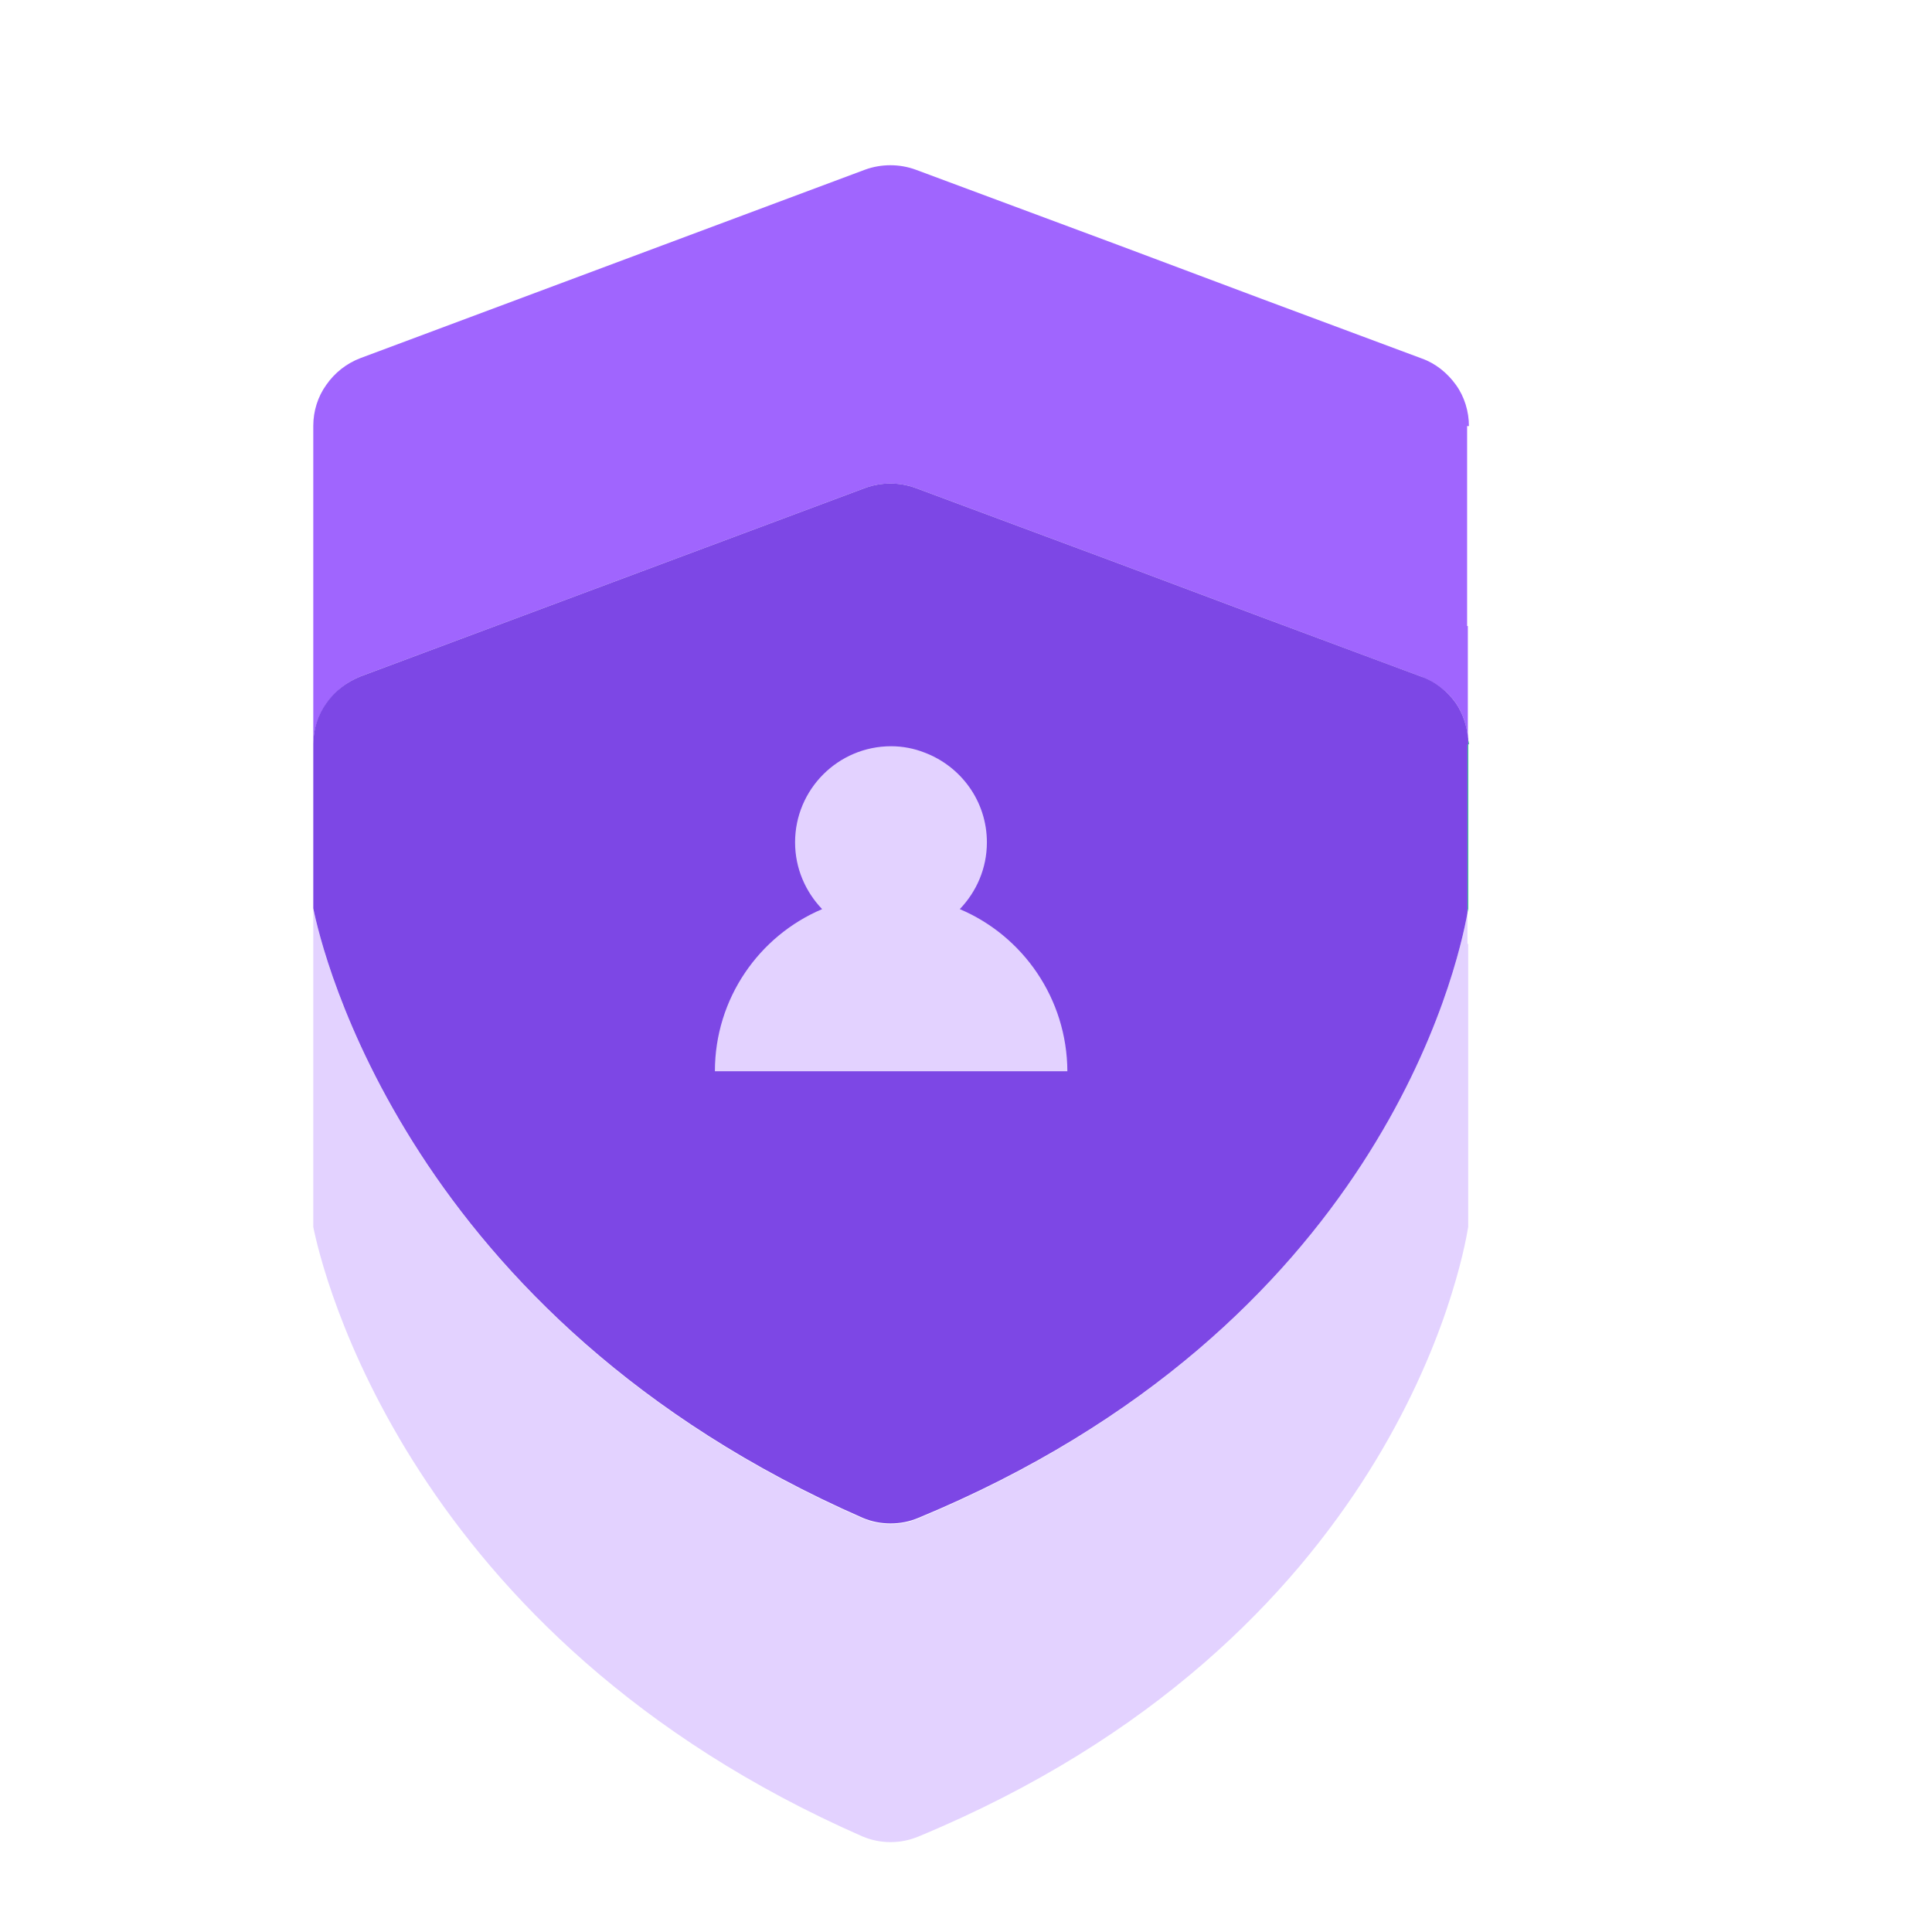 <svg width="32" height="32" viewBox="0 0 32 32" fill="none" xmlns="http://www.w3.org/2000/svg">
<path d="M24.306 15.119C24.312 15.095 24.312 15.07 24.318 15.052C24.318 15.021 24.318 14.99 24.318 14.959V12.329H24.306V15.119Z" fill="#06BF6E"/>
<path d="M5.969 11.204L14.326 8.083C14.597 7.985 14.898 7.985 15.168 8.083L18.536 9.336L20.895 10.221L23.55 11.211C23.777 11.297 23.974 11.45 24.115 11.647C24.232 11.819 24.294 12.022 24.312 12.225V10.369H24.3V7.057H24.33C24.33 6.817 24.257 6.571 24.115 6.375C23.974 6.178 23.777 6.018 23.55 5.938L20.895 4.949L18.536 4.064L15.168 2.811C14.898 2.712 14.597 2.712 14.326 2.811L5.969 5.932C5.742 6.018 5.545 6.172 5.404 6.375C5.263 6.571 5.189 6.811 5.189 7.051V12.329C5.189 12.089 5.269 11.844 5.404 11.653C5.545 11.45 5.742 11.297 5.969 11.204Z" fill="#A065FE"/>
<path d="M15.211 25.152C15.064 25.214 14.91 25.245 14.75 25.245C14.591 25.245 14.437 25.214 14.29 25.152C6.737 21.834 5.324 15.72 5.189 15.05V20.212C5.189 20.249 5.189 20.286 5.189 20.323C5.324 20.992 6.737 27.107 14.29 30.419C14.437 30.48 14.591 30.511 14.75 30.511C14.91 30.511 15.064 30.48 15.211 30.419C23.064 27.162 24.22 20.919 24.318 20.323C24.318 20.292 24.318 20.261 24.318 20.23V15.634H24.306V15.118C24.146 16.009 22.837 21.982 15.211 25.152Z" fill="#E3D2FF"/>
<path d="M24.312 12.224V12.328H24.33C24.33 12.298 24.318 12.261 24.312 12.224Z" fill="#06BF6E"/>
<path d="M24.115 11.647C23.974 11.45 23.777 11.29 23.55 11.21L20.895 10.221L18.536 9.336L15.168 8.083C14.898 7.984 14.597 7.984 14.326 8.083L5.969 11.204C5.742 11.297 5.545 11.444 5.404 11.647C5.263 11.844 5.189 12.083 5.189 12.323V14.934C5.189 14.971 5.189 15.008 5.189 15.045C5.324 15.715 6.737 21.829 14.29 25.141C14.437 25.203 14.591 25.233 14.75 25.233C14.91 25.233 15.064 25.203 15.211 25.141C22.837 21.983 24.146 16.01 24.306 15.119V12.335H24.318V12.231C24.294 12.022 24.232 11.819 24.115 11.647Z" fill="#7D47E5"/>
<path d="M15.897 15.058C16.174 14.769 16.346 14.382 16.346 13.952C16.346 13.27 15.916 12.692 15.313 12.465C15.141 12.397 14.951 12.36 14.76 12.36C13.882 12.36 13.169 13.073 13.169 13.952C13.169 14.382 13.341 14.769 13.617 15.058C12.573 15.5 11.841 16.539 11.841 17.743H12.954H17.679C17.673 16.539 16.942 15.5 15.897 15.058Z" fill="#E3D2FF"/>
</svg>